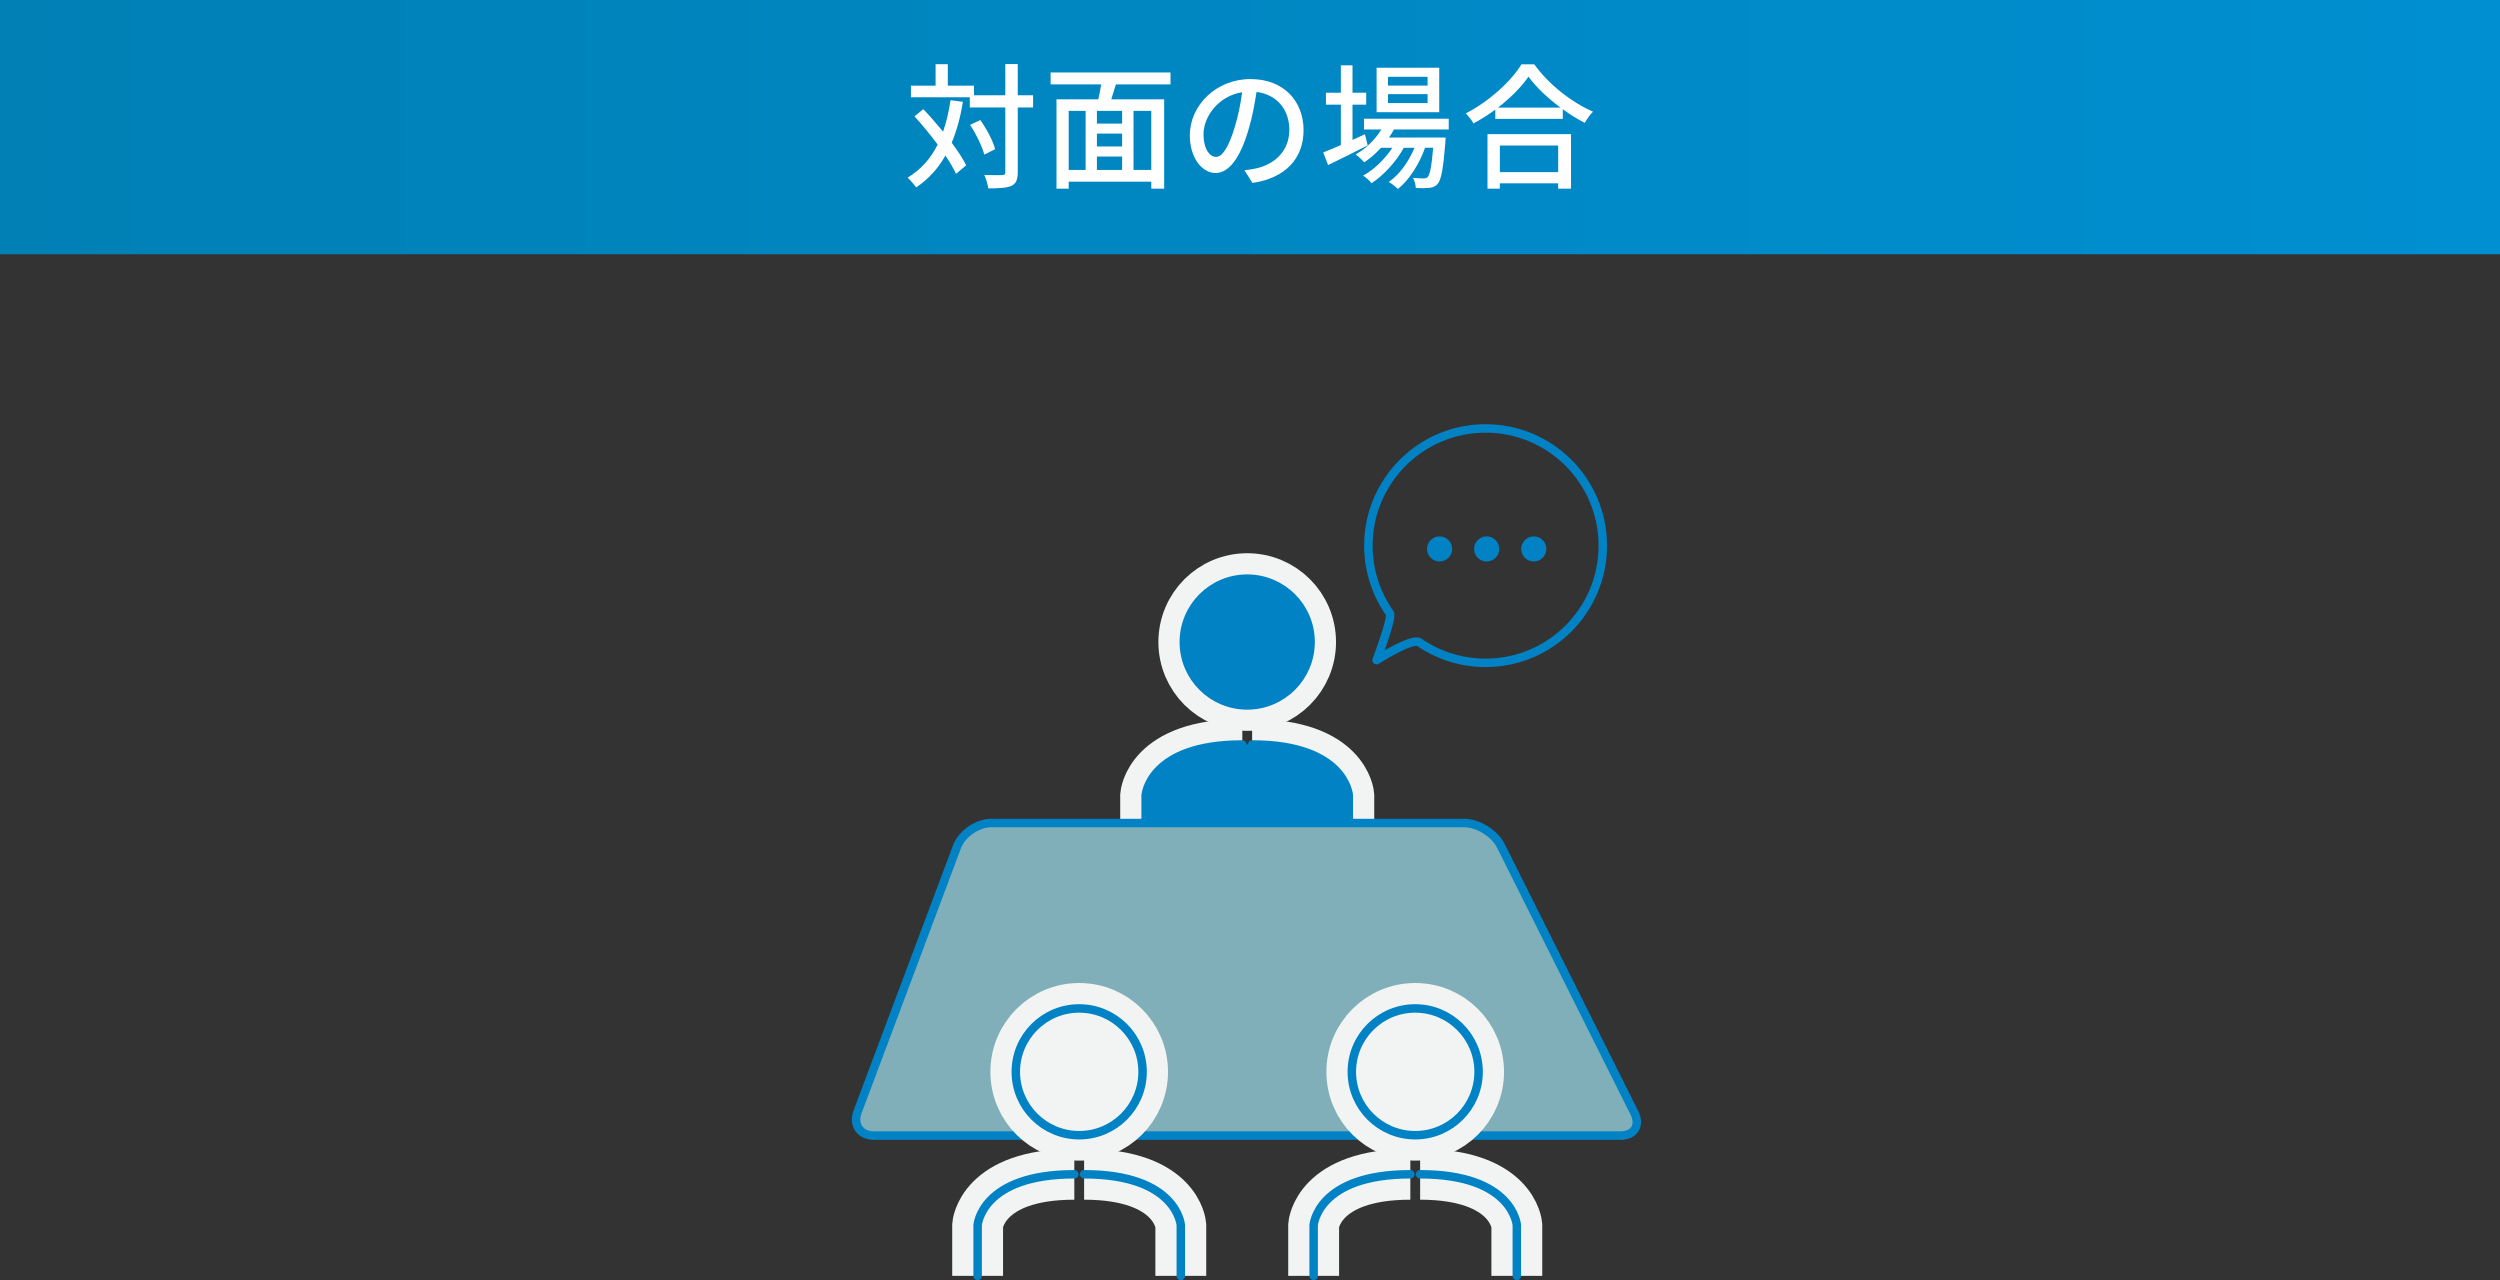 <?xml version="1.0" encoding="UTF-8"?><svg id="Layer_2" xmlns="http://www.w3.org/2000/svg" xmlns:xlink="http://www.w3.org/1999/xlink" viewBox="0 0 590 302.11"><rect x="0" y="0" width="590" height="302.11" fill="#333333" stroke="none"/><defs><style>.cls-1,.cls-2{fill:#0082c4;}.cls-1,.cls-3,.cls-4{stroke:#0082c4;stroke-linecap:round;stroke-linejoin:round;stroke-width:2px;}.cls-5{fill:url(#_名称未設定グラデーション_85);}.cls-5,.cls-6,.cls-2,.cls-7{stroke-width:0px;}.cls-6{fill:#80aeb9;}.cls-8{stroke:#f1f4f3;stroke-width:12px;}.cls-8,.cls-3{fill:none;}.cls-4{fill:#f1f4f3;}.cls-7{fill:#fff;}</style><linearGradient id="_名称未設定グラデーション_85" x1="0" y1="30" x2="590" y2="30" gradientUnits="userSpaceOnUse"><stop offset="0" stop-color="#0080b5"/><stop offset="1" stop-color="#008fd1"/></linearGradient></defs><g id="_レイヤー_1"><rect class="cls-5" width="590" height="60"/><path class="cls-7" d="M227.26,24.04c-.61,3.62-1.47,6.82-2.66,9.63,1.44,1.95,2.66,3.81,3.42,5.34l-2.4,2.02c-.58-1.25-1.44-2.75-2.5-4.32-1.73,3.07-4,5.57-6.91,7.52-.38-.58-1.41-1.76-2.02-2.3,3.14-1.89,5.44-4.51,7.1-7.81-1.73-2.34-3.65-4.67-5.47-6.66l2.08-1.7c1.54,1.6,3.14,3.46,4.67,5.31.77-2.24,1.34-4.7,1.76-7.42l2.91.38ZM243.81,25.36h-3.62v15.26c0,1.82-.42,2.69-1.44,3.23-1.09.48-2.82.61-5.5.61-.13-.86-.54-2.27-.96-3.17,1.92.06,3.65.06,4.19.03.54,0,.77-.16.77-.7v-15.26h-8.38v-2.4h-13.89v-2.75h5.82v-5.06h2.88v5.06h6.18v2.27h7.39v-7.36h2.94v7.36h3.62v2.88ZM232.29,36.49c-.48-1.86-1.89-4.83-3.36-7.01l2.43-1.15c1.5,2.11,3.01,4.96,3.49,6.88l-2.56,1.28Z"/><path class="cls-7" d="M263.35,19.92c-.38,1.18-.77,2.43-1.09,3.52h12.48v21.09h-3.04v-1.66h-19.49v1.66h-2.88v-21.09h9.86c.26-1.09.51-2.37.7-3.52h-11.94v-2.82h28.29v2.82h-12.9ZM252.21,40.11h4v-13.95h-4v13.95ZM264.82,26.16h-5.95v3.01h5.95v-3.01ZM264.82,31.53h-5.95v3.04h5.95v-3.04ZM258.87,40.11h5.95v-3.17h-5.95v3.17ZM271.7,26.16h-4.19v13.95h4.19v-13.95Z"/><path class="cls-7" d="M295.58,43.18l-1.89-3.01c1.09-.1,2.05-.26,2.85-.45,4.1-.93,7.74-3.94,7.74-9.09,0-4.64-2.82-8.32-7.74-8.93-.45,2.88-.99,5.98-1.92,8.99-1.92,6.53-4.58,10.14-7.74,10.14s-6.08-3.52-6.08-8.86c0-7.17,6.27-13.31,14.3-13.31s12.54,5.38,12.54,12.06-4.29,11.33-12.06,12.45ZM286.97,37.03c1.44,0,2.94-2.08,4.42-7.01.8-2.53,1.38-5.44,1.76-8.26-5.76.93-9.12,5.92-9.12,9.89,0,3.68,1.57,5.38,2.94,5.38Z"/><path class="cls-7" d="M322.77,34.31c-3.2,1.63-6.66,3.36-9.34,4.64l-1.15-2.98c1.15-.45,2.59-1.06,4.16-1.73v-9.54h-3.52v-2.82h3.52v-6.46h2.75v6.46h3.23v2.82h-3.23v8.32c.96-.45,1.95-.9,2.94-1.34l.64,2.62ZM328.97,30.54c-.35.67-.74,1.31-1.18,1.92h13.38s-.03.74-.06,1.12c-.51,6.4-.99,8.9-1.86,9.86-.54.61-1.15.8-1.92.9-.74.06-1.92.1-3.2.03-.03-.7-.29-1.76-.67-2.4,1.09.13,2.08.13,2.5.13.48,0,.74-.03.99-.35.48-.54.9-2.37,1.28-6.88h-1.92c-1.28,3.71-3.78,7.71-6.43,9.73-.48-.54-1.41-1.25-2.14-1.66,2.5-1.66,4.74-4.83,6.08-8.06h-2.53c-1.73,3.17-4.77,6.56-7.62,8.35-.45-.61-1.28-1.34-1.98-1.79,2.53-1.34,5.15-3.9,6.91-6.56h-2.69c-1.22,1.34-2.56,2.5-3.94,3.42-.42-.48-1.44-1.44-2.02-1.86,2.4-1.38,4.58-3.46,6.05-5.89h-4.1v-2.53h20v2.53h-12.93ZM339.66,26.48h-14.78v-10.5h14.78v10.5ZM336.91,18.12h-9.34v2.08h9.34v-2.08ZM336.91,22.22h-9.34v2.11h9.34v-2.11Z"/><path class="cls-7" d="M362.09,15.18c3.42,4.77,8.83,8.99,13.86,11.17-.74.74-1.44,1.76-1.95,2.66-1.7-.9-3.49-1.98-5.18-3.23v2.27h-15.93v-2.18c-1.63,1.22-3.39,2.3-5.15,3.26-.35-.7-1.22-1.76-1.82-2.37,5.47-2.78,10.72-7.58,13.15-11.58h3.04ZM351.05,31.66h19.71v12.86h-3.04v-1.25h-13.76v1.25h-2.91v-12.86ZM368.27,25.39c-3.01-2.24-5.76-4.83-7.55-7.3-1.63,2.37-4.19,4.99-7.2,7.3h14.75ZM353.97,34.35v6.27h13.76v-6.27h-13.76Z"/><circle class="cls-8" cx="294.34" cy="151.52" r="14.96"/><path class="cls-8" d="M295.5,175.7c21.93,0,22.82,11.99,22.82,11.99v11.99h-47.95v-11.99s.89-11.99,22.82-11.99"/><circle class="cls-1" cx="294.34" cy="151.52" r="14.96"/><path class="cls-1" d="M295.5,175.7c21.93,0,22.82,11.99,22.82,11.99v11.99h-47.95v-11.99s.89-11.99,22.82-11.99"/><path class="cls-6" d="M382.4,268.01c3.3,0,4.79-2.41,3.32-5.37l-31.52-63.04c-1.48-2.95-5.38-5.37-8.68-5.37h-111.57c-3.3,0-6.95,2.53-8.11,5.62l-23.45,62.53c-1.16,3.09.59,5.62,3.89,5.62h176.12Z"/><path class="cls-3" d="M382.4,268.01c3.3,0,4.79-2.41,3.32-5.37l-31.52-63.04c-1.48-2.95-5.38-5.37-8.68-5.37h-111.57c-3.3,0-6.95,2.53-8.11,5.62l-23.45,62.53c-1.16,3.09.59,5.62,3.89,5.62h176.12Z"/><circle class="cls-8" cx="333.99" cy="252.95" r="14.96"/><path class="cls-8" d="M310.02,301.11v-11.99s.89-11.99,22.82-11.99"/><path class="cls-8" d="M335.15,277.13c21.93,0,22.82,11.99,22.82,11.99v11.99"/><circle class="cls-4" cx="333.99" cy="252.95" r="14.96"/><path class="cls-3" d="M310.02,301.11v-11.99s.89-11.99,22.82-11.99"/><path class="cls-3" d="M335.15,277.13c21.93,0,22.82,11.99,22.82,11.99v11.99"/><circle class="cls-8" cx="254.69" cy="252.95" r="14.96"/><path class="cls-8" d="M230.72,301.11v-11.99s.89-11.99,22.82-11.99"/><path class="cls-8" d="M255.85,277.13c21.93,0,22.82,11.99,22.82,11.99v11.99"/><circle class="cls-4" cx="254.69" cy="252.95" r="14.96"/><path class="cls-3" d="M230.72,301.11v-11.99s.89-11.99,22.82-11.99"/><path class="cls-3" d="M255.85,277.13c21.93,0,22.82,11.99,22.82,11.99v11.99"/><path class="cls-3" d="M378.26,128.77c0,15.28-12.39,27.66-27.66,27.66-5.81,0-11.19-1.79-15.64-4.84-1.7-1.17-10.09,4.2-10.09,4.2,0,0,3.84-10.07,3.13-11.06-3.19-4.51-5.06-10.02-5.06-15.96,0-15.28,12.39-27.66,27.66-27.66s27.66,12.39,27.66,27.66Z"/><path class="cls-2" d="M342.71,129.55c0,1.62-1.34,2.97-2.97,2.97s-2.97-1.34-2.97-2.97,1.34-2.97,2.97-2.97,2.97,1.34,2.97,2.97Z"/><path class="cls-2" d="M353.82,129.55c0,1.62-1.34,2.97-2.97,2.97s-2.97-1.34-2.97-2.97,1.34-2.97,2.97-2.97,2.97,1.34,2.97,2.97Z"/><path class="cls-2" d="M364.94,129.55c0,1.62-1.34,2.97-2.97,2.97s-2.97-1.34-2.97-2.97,1.34-2.97,2.97-2.97,2.97,1.34,2.97,2.97Z"/></g></svg>